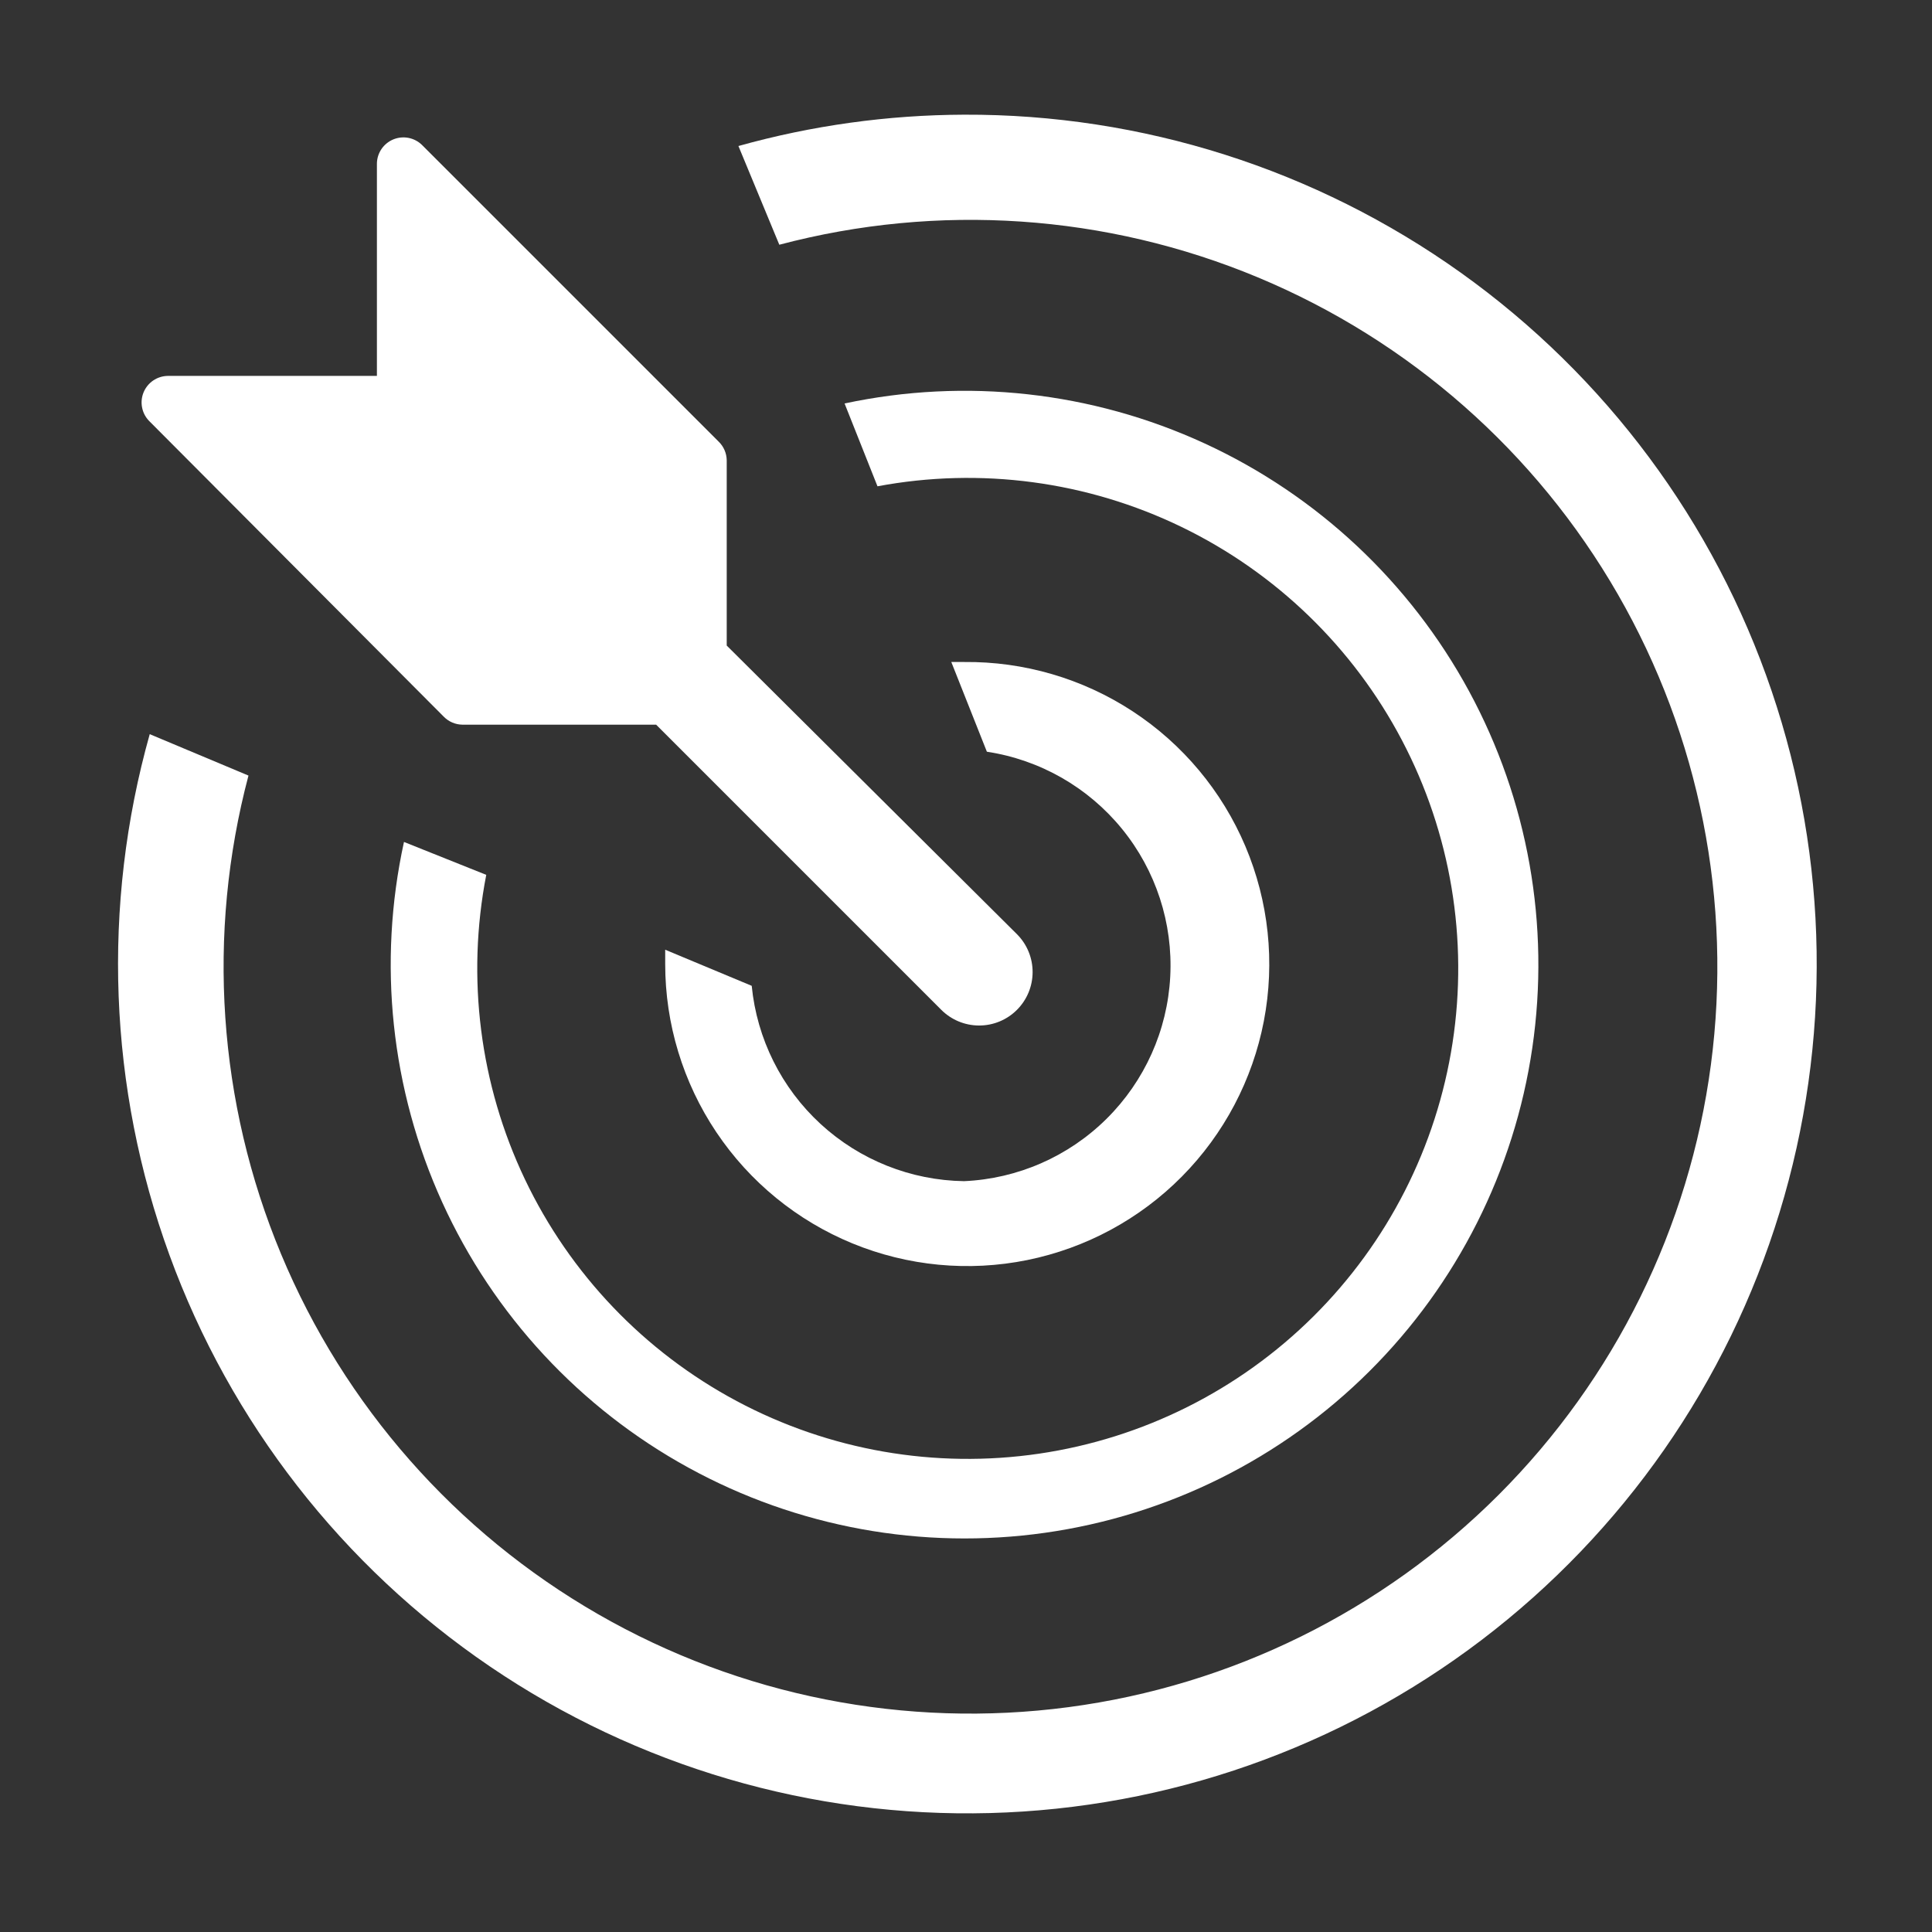 <svg width="92" height="92" viewBox="0 0 92 92" fill="none" xmlns="http://www.w3.org/2000/svg">
<rect x="0" y="0" width="92" height="92" fill="#333333" stroke="none"/>
<g clip-path="url(#clip0_3908_3135)">
<path d="M45.906 5.461C42.275 5.474 38.661 5.975 35.163 6.953L37.11 11.654C44.669 9.653 52.678 10.198 59.896 13.207C67.115 16.216 73.14 21.52 77.04 28.298C80.94 35.076 82.498 42.951 81.471 50.704C80.445 58.456 76.891 65.654 71.362 71.184C65.832 76.714 58.634 80.267 50.881 81.293C43.129 82.32 35.254 80.763 28.476 76.863C21.697 72.963 16.393 66.937 13.385 59.719C10.376 52.501 9.83 44.492 11.832 36.932L7.13 34.96C4.836 43.123 5.164 51.799 8.07 59.765C10.975 67.73 16.31 74.581 23.321 79.349C30.332 84.117 38.664 86.561 47.139 86.336C55.615 86.111 63.805 83.227 70.553 78.094C77.301 72.96 82.265 65.836 84.743 57.728C87.222 49.62 87.09 40.938 84.365 32.909C81.641 24.88 76.462 17.91 69.561 12.985C62.659 8.06 54.385 5.428 45.906 5.461Z" fill="white"/>
<path d="M19.237 40.093C17.976 45.858 18.614 51.876 21.057 57.248C23.5 62.619 27.617 67.056 32.791 69.893C37.965 72.731 43.919 73.817 49.762 72.99C55.605 72.163 61.023 69.466 65.206 65.303C69.389 61.141 72.112 55.736 72.967 49.897C73.823 44.058 72.765 38.099 69.953 32.911C67.14 27.723 62.724 23.585 57.364 21.116C52.004 18.647 45.989 17.98 40.218 19.213L41.785 23.157C46.695 22.237 51.77 22.916 56.266 25.094C60.761 27.272 64.44 30.833 66.762 35.255C69.085 39.678 69.928 44.728 69.168 49.666C68.409 54.603 66.087 59.166 62.543 62.686C58.999 66.206 54.419 68.497 49.477 69.223C44.535 69.949 39.49 69.071 35.084 66.719C30.677 64.367 27.141 60.663 24.994 56.153C22.847 51.643 22.203 46.563 23.155 41.66L19.237 40.093Z" fill="white"/>
<path d="M45.907 56.246C43.373 56.208 40.942 55.239 39.077 53.524C37.212 51.808 36.044 49.466 35.796 46.944L31.676 45.225V45.907C31.676 48.758 32.523 51.545 34.111 53.914C35.698 56.282 37.953 58.125 40.59 59.209C43.227 60.293 46.127 60.569 48.921 60.002C51.715 59.434 54.278 58.05 56.283 56.023C58.288 53.996 59.646 51.419 60.184 48.619C60.721 45.819 60.415 42.923 59.303 40.297C58.191 37.672 56.324 35.436 53.939 33.874C51.554 32.312 48.758 31.494 45.907 31.524H45.3L46.994 35.796C49.521 36.179 51.814 37.489 53.428 39.47C55.042 41.451 55.861 43.962 55.725 46.514C55.59 49.066 54.509 51.476 52.694 53.275C50.879 55.074 48.46 56.133 45.907 56.246Z" fill="white"/>
<path d="M21.133 34.129C21.366 34.367 21.684 34.503 22.017 34.508H31.244L44.818 48.082C45.294 48.561 45.941 48.832 46.617 48.834C47.292 48.837 47.941 48.571 48.42 48.094C48.9 47.618 49.17 46.972 49.172 46.296C49.175 45.621 48.909 44.972 48.433 44.492L34.606 30.741V21.919C34.601 21.586 34.465 21.268 34.227 21.035L20.096 6.904C19.92 6.731 19.696 6.614 19.453 6.566C19.21 6.519 18.959 6.544 18.73 6.638C18.502 6.732 18.305 6.892 18.166 7.096C18.027 7.301 17.951 7.542 17.948 7.789V17.9H7.988C7.741 17.904 7.5 17.98 7.295 18.119C7.091 18.258 6.932 18.454 6.837 18.683C6.743 18.912 6.718 19.163 6.766 19.406C6.813 19.649 6.93 19.872 7.104 20.049L21.133 34.129Z" fill="white"/>
</g>
<defs>
<clipPath id="clip0_3908_3135">
<rect width="91" height="91" fill="white" transform="translate(0.406 0.406)"/>
</clipPath>
</defs>
</svg>
